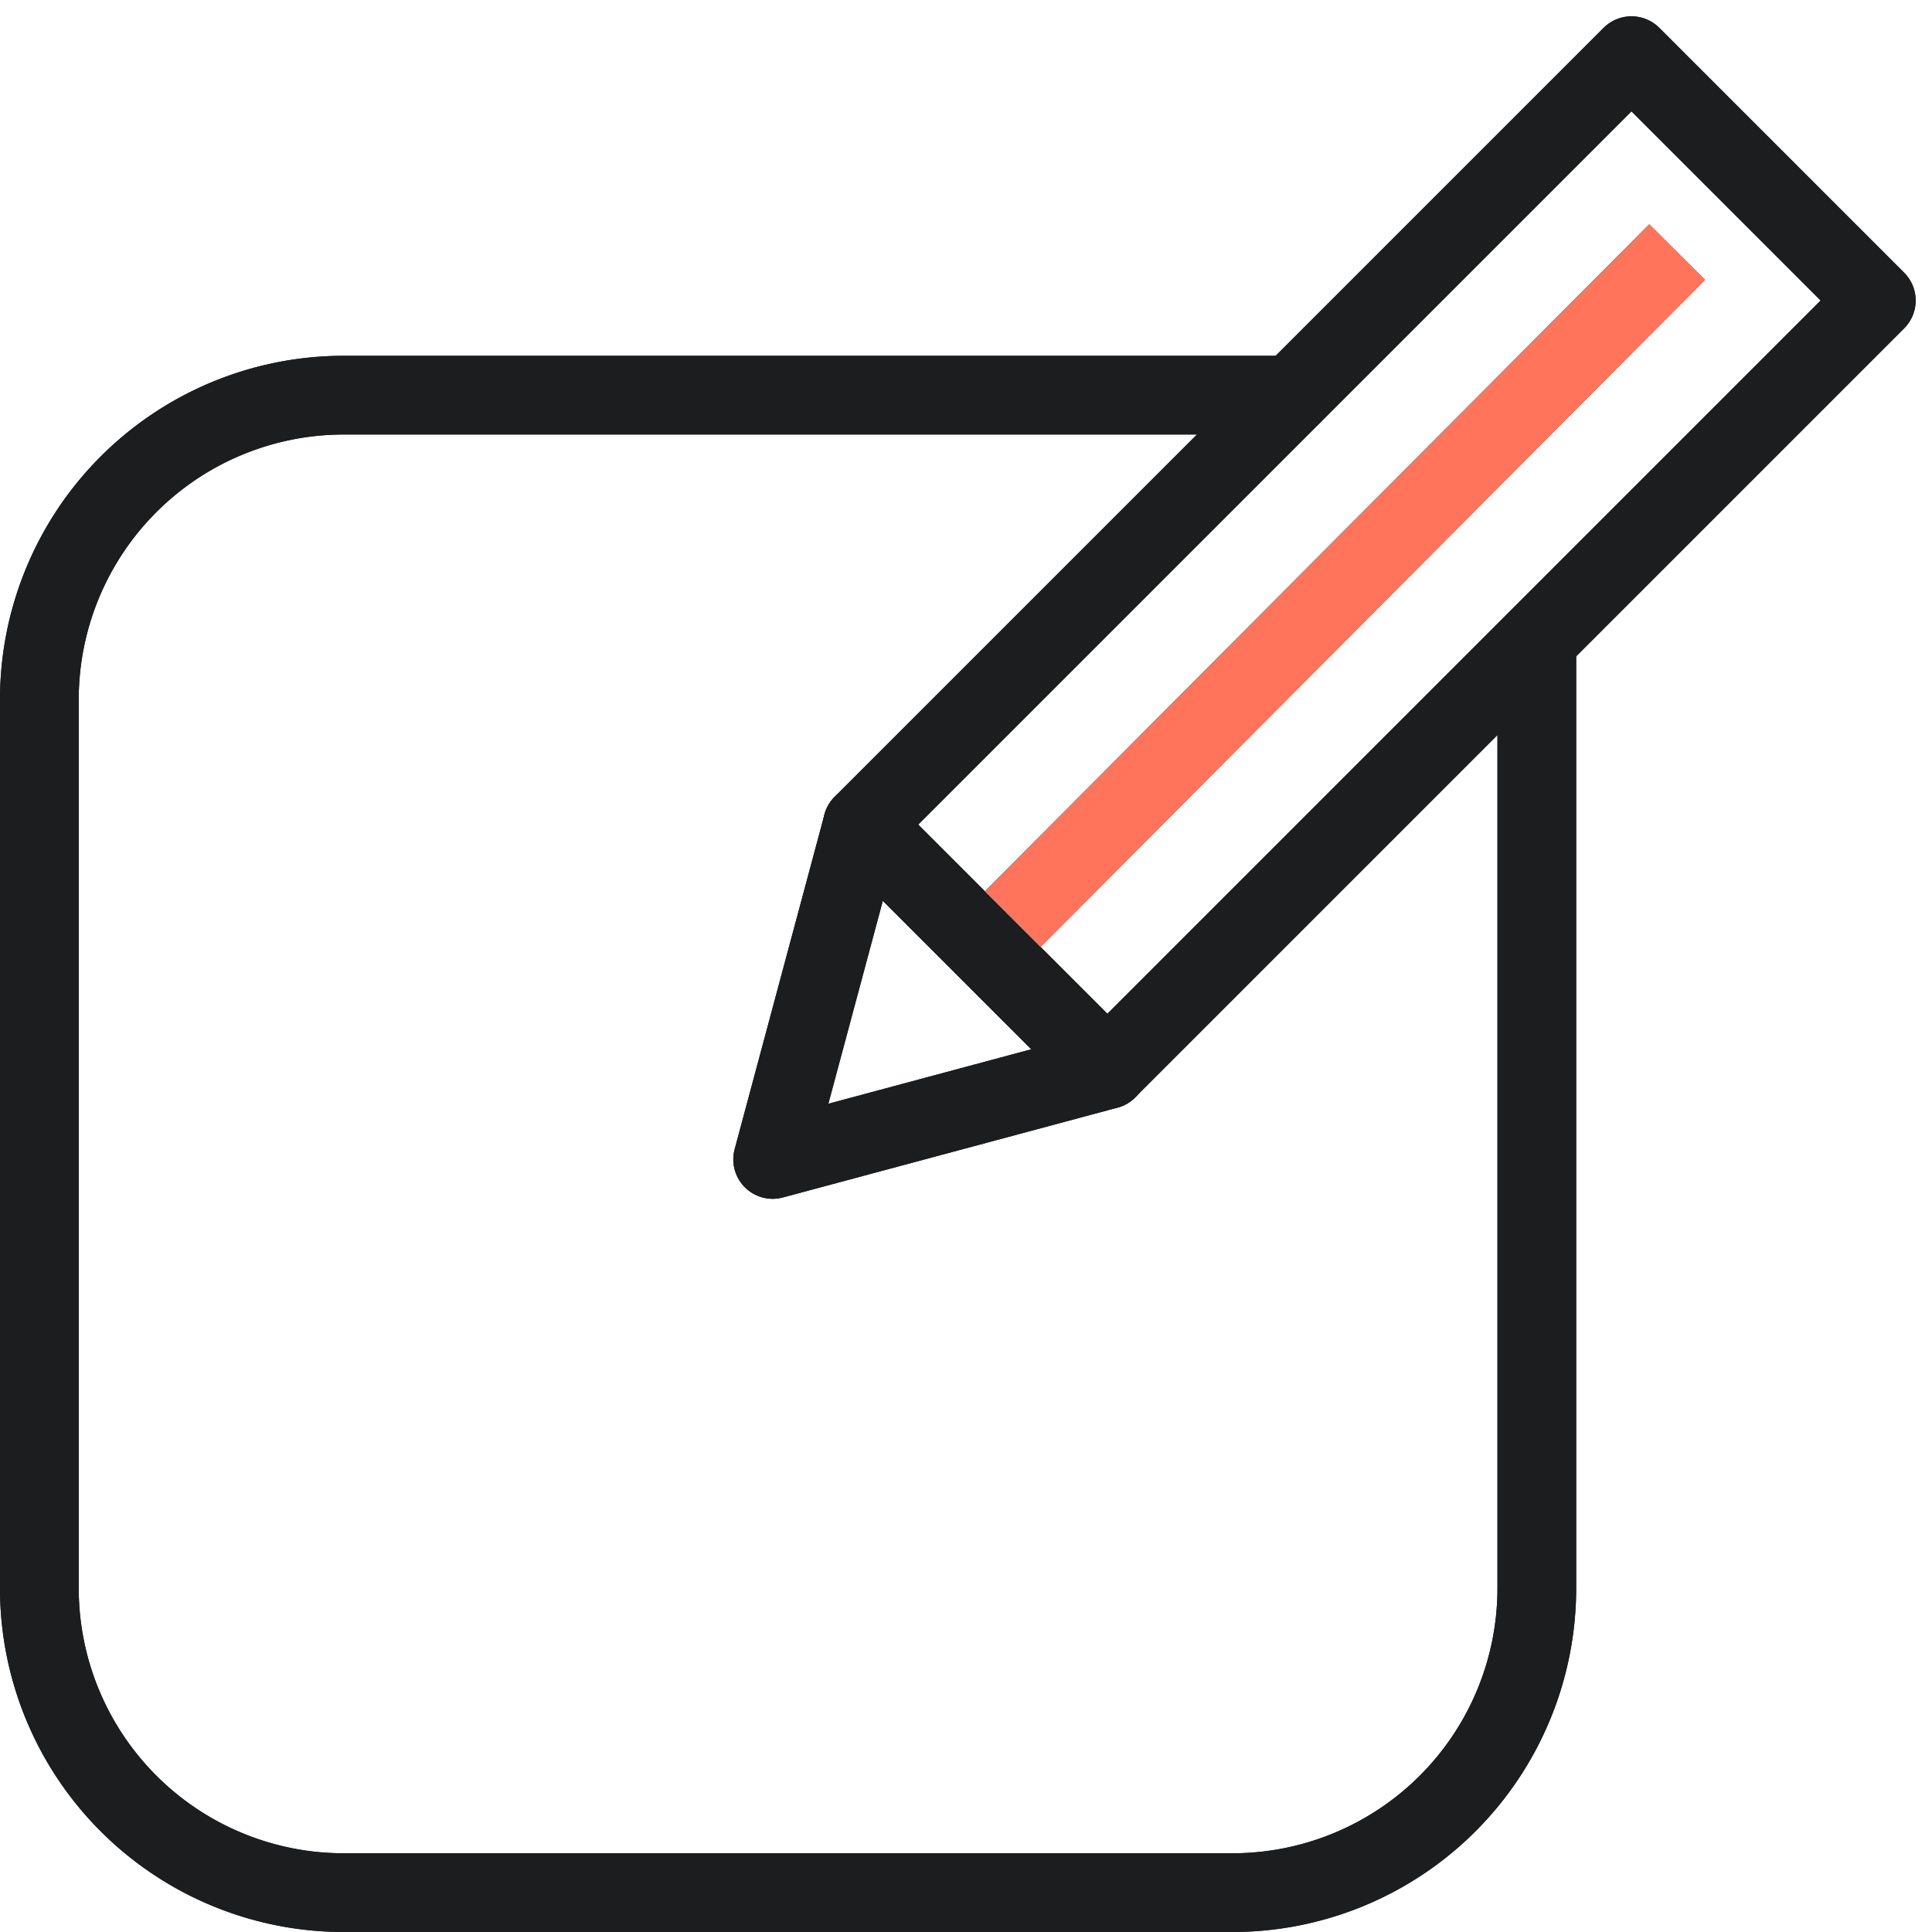 <?xml version="1.0" encoding="UTF-8"?> <svg xmlns="http://www.w3.org/2000/svg" width="73.621" height="73.621" viewBox="0 0 73.621 73.621"><g id="personnalisable" transform="translate(1.5 2.121)"><g id="Groupe_7067" data-name="Groupe 7067" transform="translate(0 12.937)"><path id="Tracé_4485" data-name="Tracé 4485" d="M443.971,285.788v36.15A11.6,11.6,0,0,1,432.4,333.506H398.478a11.6,11.6,0,0,1-11.569-11.569V288.013a11.6,11.6,0,0,1,11.569-11.57h36.154" transform="translate(-386.909 -276.443)" fill="none" stroke="#1b1d1f" stroke-linecap="round" stroke-linejoin="round" stroke-width="3"></path></g><g id="Groupe_7068" data-name="Groupe 7068" transform="translate(31.365 0)"><rect id="Rectangle_1230" data-name="Rectangle 1230" width="41.442" height="13.195" transform="translate(0 29.304) rotate(-45)" fill="none" stroke="#1b1d1f" stroke-linecap="round" stroke-linejoin="round" stroke-width="3"></rect></g><line id="Ligne_601" data-name="Ligne 601" y1="26.478" x2="26.374" transform="translate(36.034 7.487)" fill="none" stroke="#1b1d1f" stroke-linejoin="round" stroke-width="3"></line><path id="Tracé_4486" data-name="Tracé 4486" d="M414.053,305.1l12.754-3.423-9.331-9.331Z" transform="translate(-386.11 -263.039)" fill="none" stroke="#1b1d1f" stroke-linecap="round" stroke-linejoin="round" stroke-width="3"></path><g id="Groupe_7067-2" data-name="Groupe 7067" transform="translate(0 12.937)"><path id="Tracé_4485-2" data-name="Tracé 4485" d="M443.971,285.788v36.15A11.6,11.6,0,0,1,432.4,333.506H398.478a11.6,11.6,0,0,1-11.569-11.569V288.013a11.6,11.6,0,0,1,11.569-11.57h36.154" transform="translate(-386.909 -276.443)" fill="none" stroke="#1b1d1f" stroke-linecap="round" stroke-linejoin="round" stroke-width="3"></path></g><g id="Groupe_7068-2" data-name="Groupe 7068" transform="translate(31.365 0)"><rect id="Rectangle_1230-2" data-name="Rectangle 1230" width="41.442" height="13.195" transform="translate(0 29.304) rotate(-45)" fill="none" stroke="#1b1d1f" stroke-linecap="round" stroke-linejoin="round" stroke-width="3"></rect></g><line id="Ligne_601-2" data-name="Ligne 601" y1="26.478" x2="26.374" transform="translate(36.034 7.487)" fill="none" stroke="#ff745b" stroke-linejoin="round" stroke-width="3"></line><path id="Tracé_4486-2" data-name="Tracé 4486" d="M414.053,305.1l12.754-3.423-9.331-9.331Z" transform="translate(-386.11 -263.039)" fill="none" stroke="#1b1d1f" stroke-linecap="round" stroke-linejoin="round" stroke-width="3"></path></g></svg> 